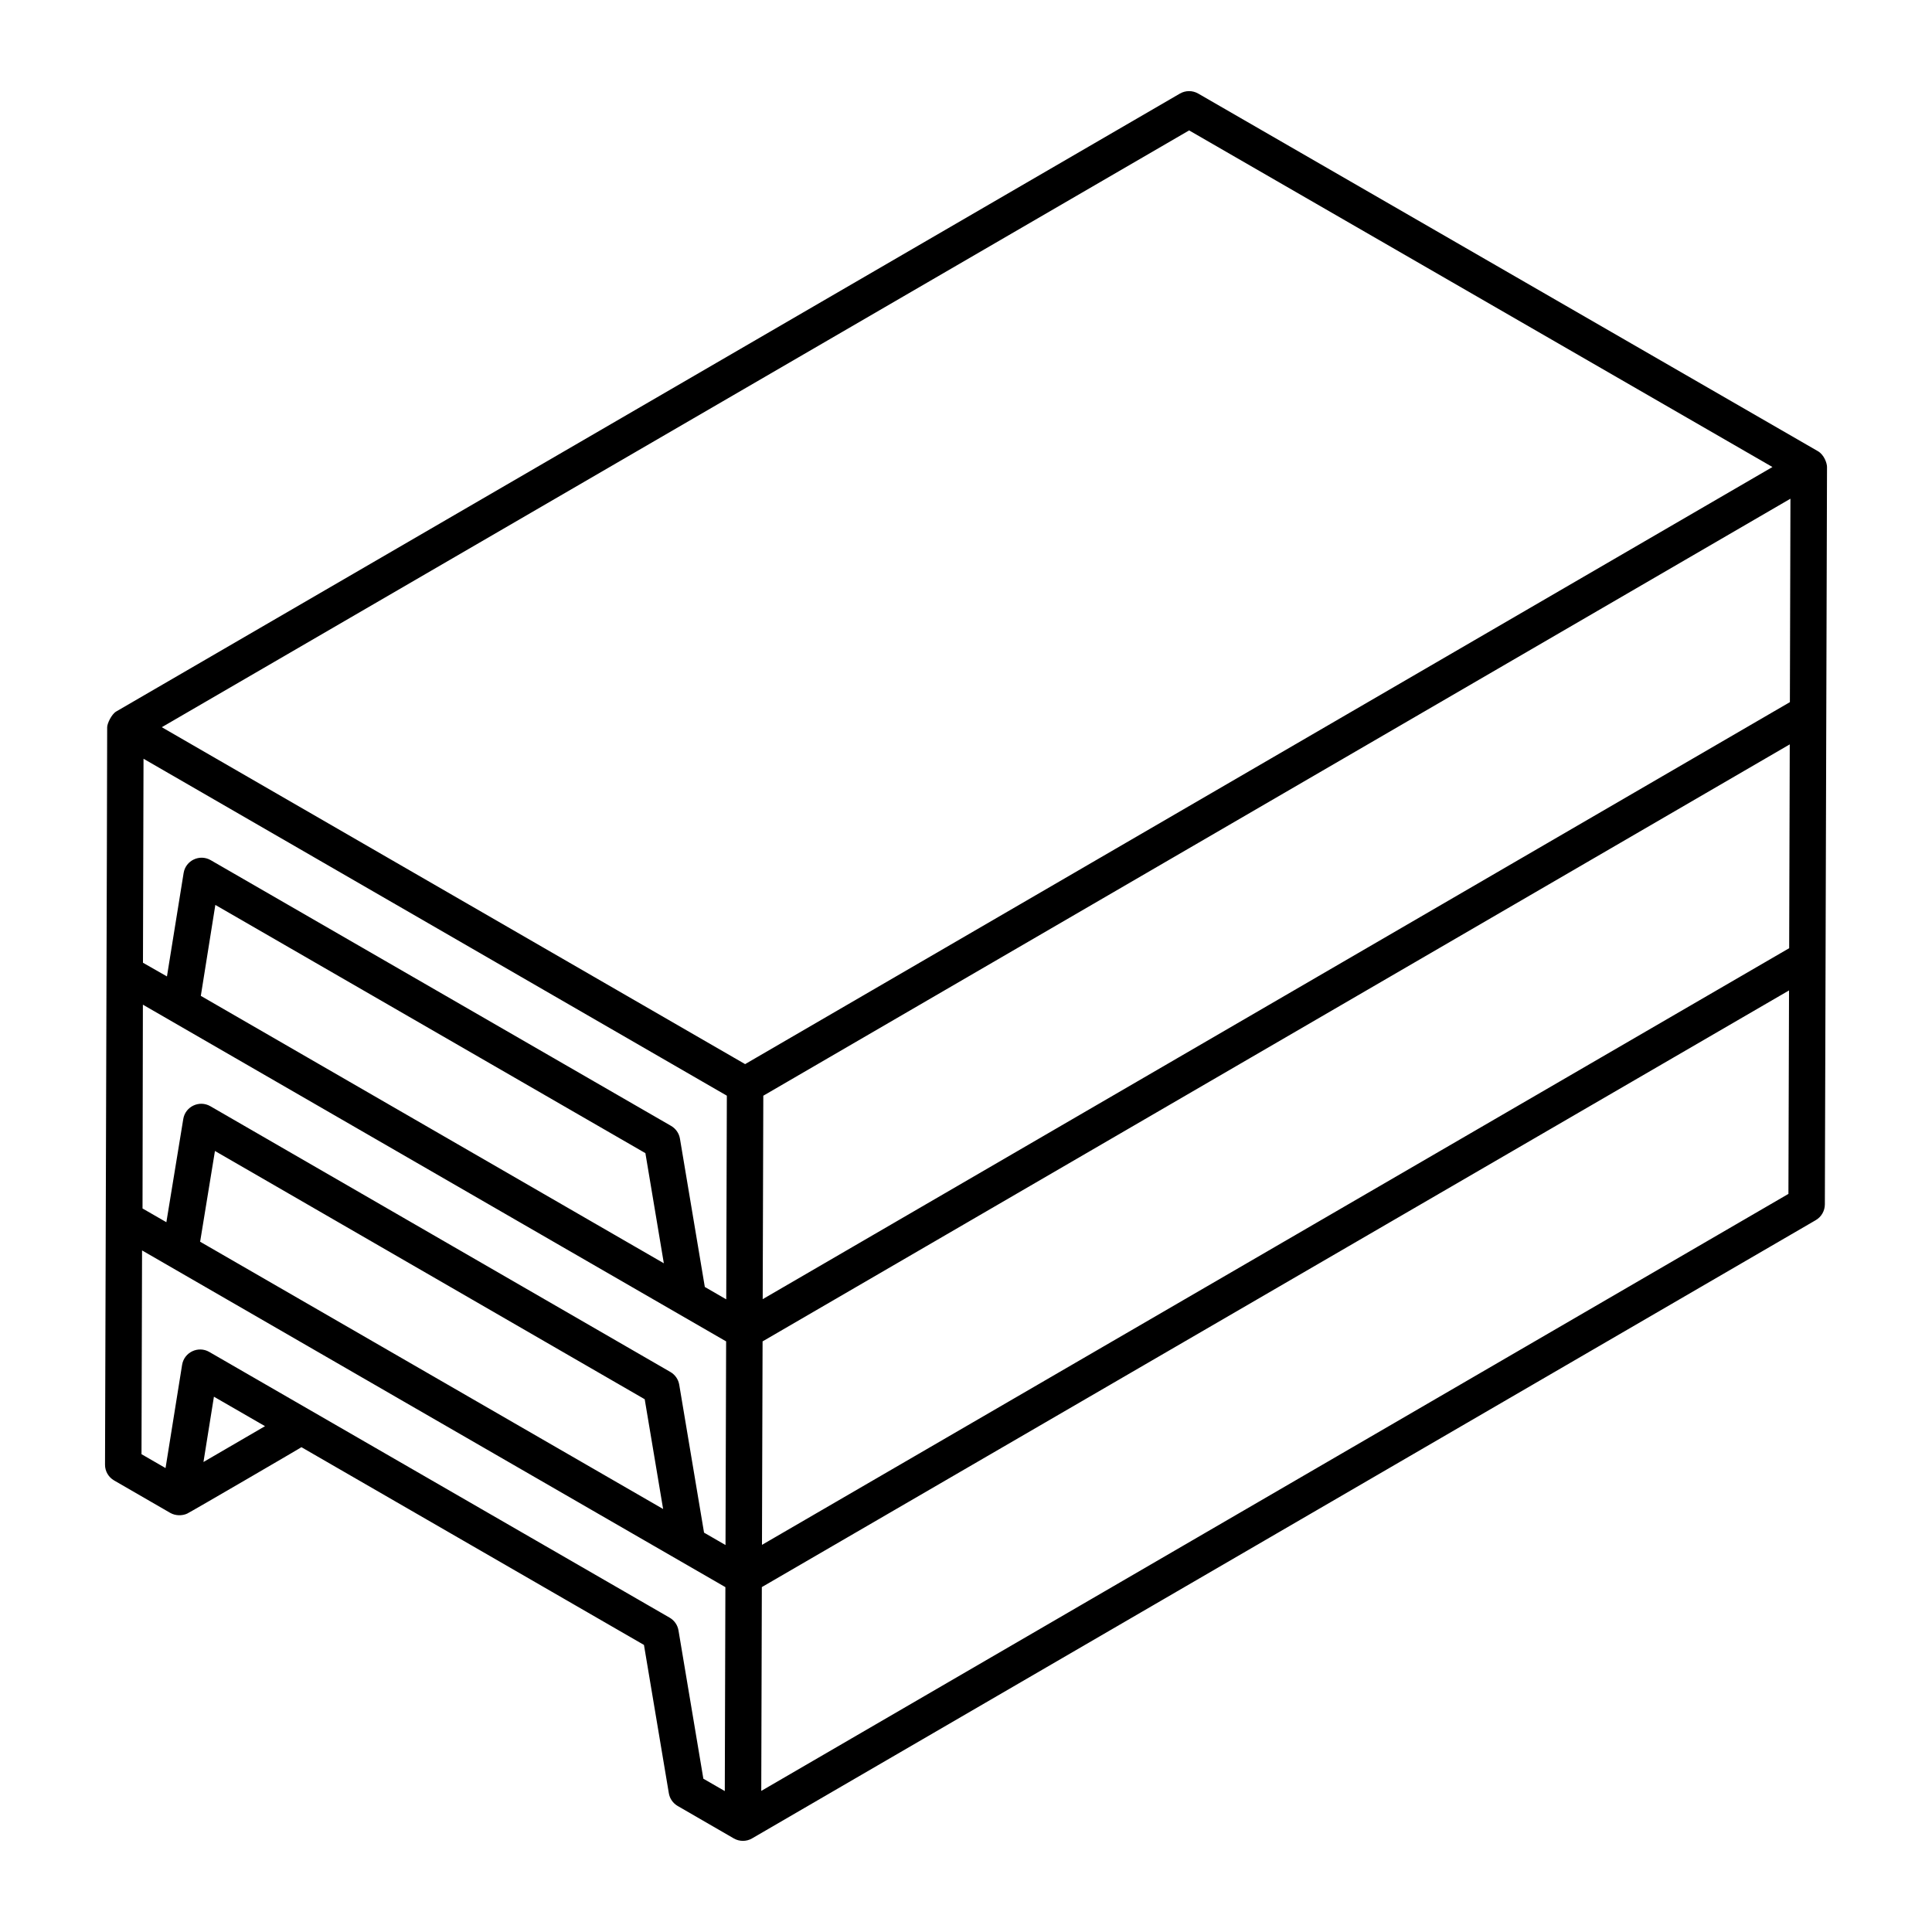 <svg xmlns="http://www.w3.org/2000/svg" width="70" height="70" viewBox="0 0 70 70" fill="none"><path d="M42.75 3.391L4.212 25.778C4.041 25.877 3.884 26.214 3.883 26.347C3.873 30.085 3.891 25.485 3.805 53.066C3.803 53.303 3.93 53.521 4.135 53.64L6.169 54.815C6.36 54.925 6.606 54.923 6.783 54.84C6.916 54.777 11.053 52.367 10.921 52.434L23.332 59.599L24.233 64.971C24.265 65.166 24.383 65.335 24.554 65.434L26.588 66.61C26.791 66.727 27.043 66.728 27.247 66.61C27.247 66.61 27.248 66.609 27.248 66.609C86.608 32.108 57.338 49.12 65.789 44.208C65.991 44.091 66.116 43.874 66.118 43.64C66.152 31.878 66.099 50.304 66.196 16.918C66.196 16.785 66.094 16.479 65.866 16.347L43.413 3.39C43.208 3.272 42.955 3.272 42.75 3.391ZM7.802 32.787L23.384 41.781L24.052 45.771L7.276 36.082L7.802 32.787ZM6.64 40.545L6.028 44.283L5.164 43.785L5.177 36.401C15.05 42.101 16.619 43.007 26.309 48.601C26.309 48.74 26.285 56.464 26.287 55.98C26.155 55.903 25.377 55.454 25.509 55.531L24.61 50.172C24.578 49.977 24.459 49.807 24.289 49.709L7.621 40.08C7.22 39.85 6.713 40.092 6.64 40.545ZM64.825 34.355L27.608 55.973C27.608 55.834 27.631 48.212 27.63 48.601L64.846 26.97L64.825 34.355ZM64.851 25.44L27.634 47.071L27.656 39.7L64.871 18.069L64.851 25.44ZM7.251 44.99L7.788 41.702L23.359 50.697L24.026 54.674L7.251 44.99ZM26.335 39.699L26.313 47.078L25.537 46.629L24.636 41.257C24.604 41.063 24.487 40.894 24.316 40.794L7.634 31.165C7.234 30.935 6.727 31.175 6.653 31.631L6.049 35.378L5.18 34.882L5.2 27.491C27.526 40.387 25.826 39.405 26.335 39.699ZM7.372 52.971L7.751 50.605L9.602 51.673L7.372 52.971ZM24.583 59.074C24.551 58.879 24.433 58.71 24.262 58.611C19.454 55.836 32.608 63.428 7.58 48.982C7.184 48.754 6.673 48.991 6.598 49.45L5.998 53.191L5.127 52.688L5.147 45.305C24.976 56.753 3.102 44.127 26.282 57.505C26.282 57.651 26.259 65.379 26.261 64.894L25.484 64.446L24.583 59.074ZM64.798 43.257L27.582 64.888C27.583 64.692 27.604 57.014 27.603 57.503L64.82 35.885L64.798 43.257ZM26.997 38.555C19.804 34.401 14.271 31.205 5.862 26.348L43.084 4.725L64.219 16.921L26.997 38.555Z" fill="black"></path></svg>